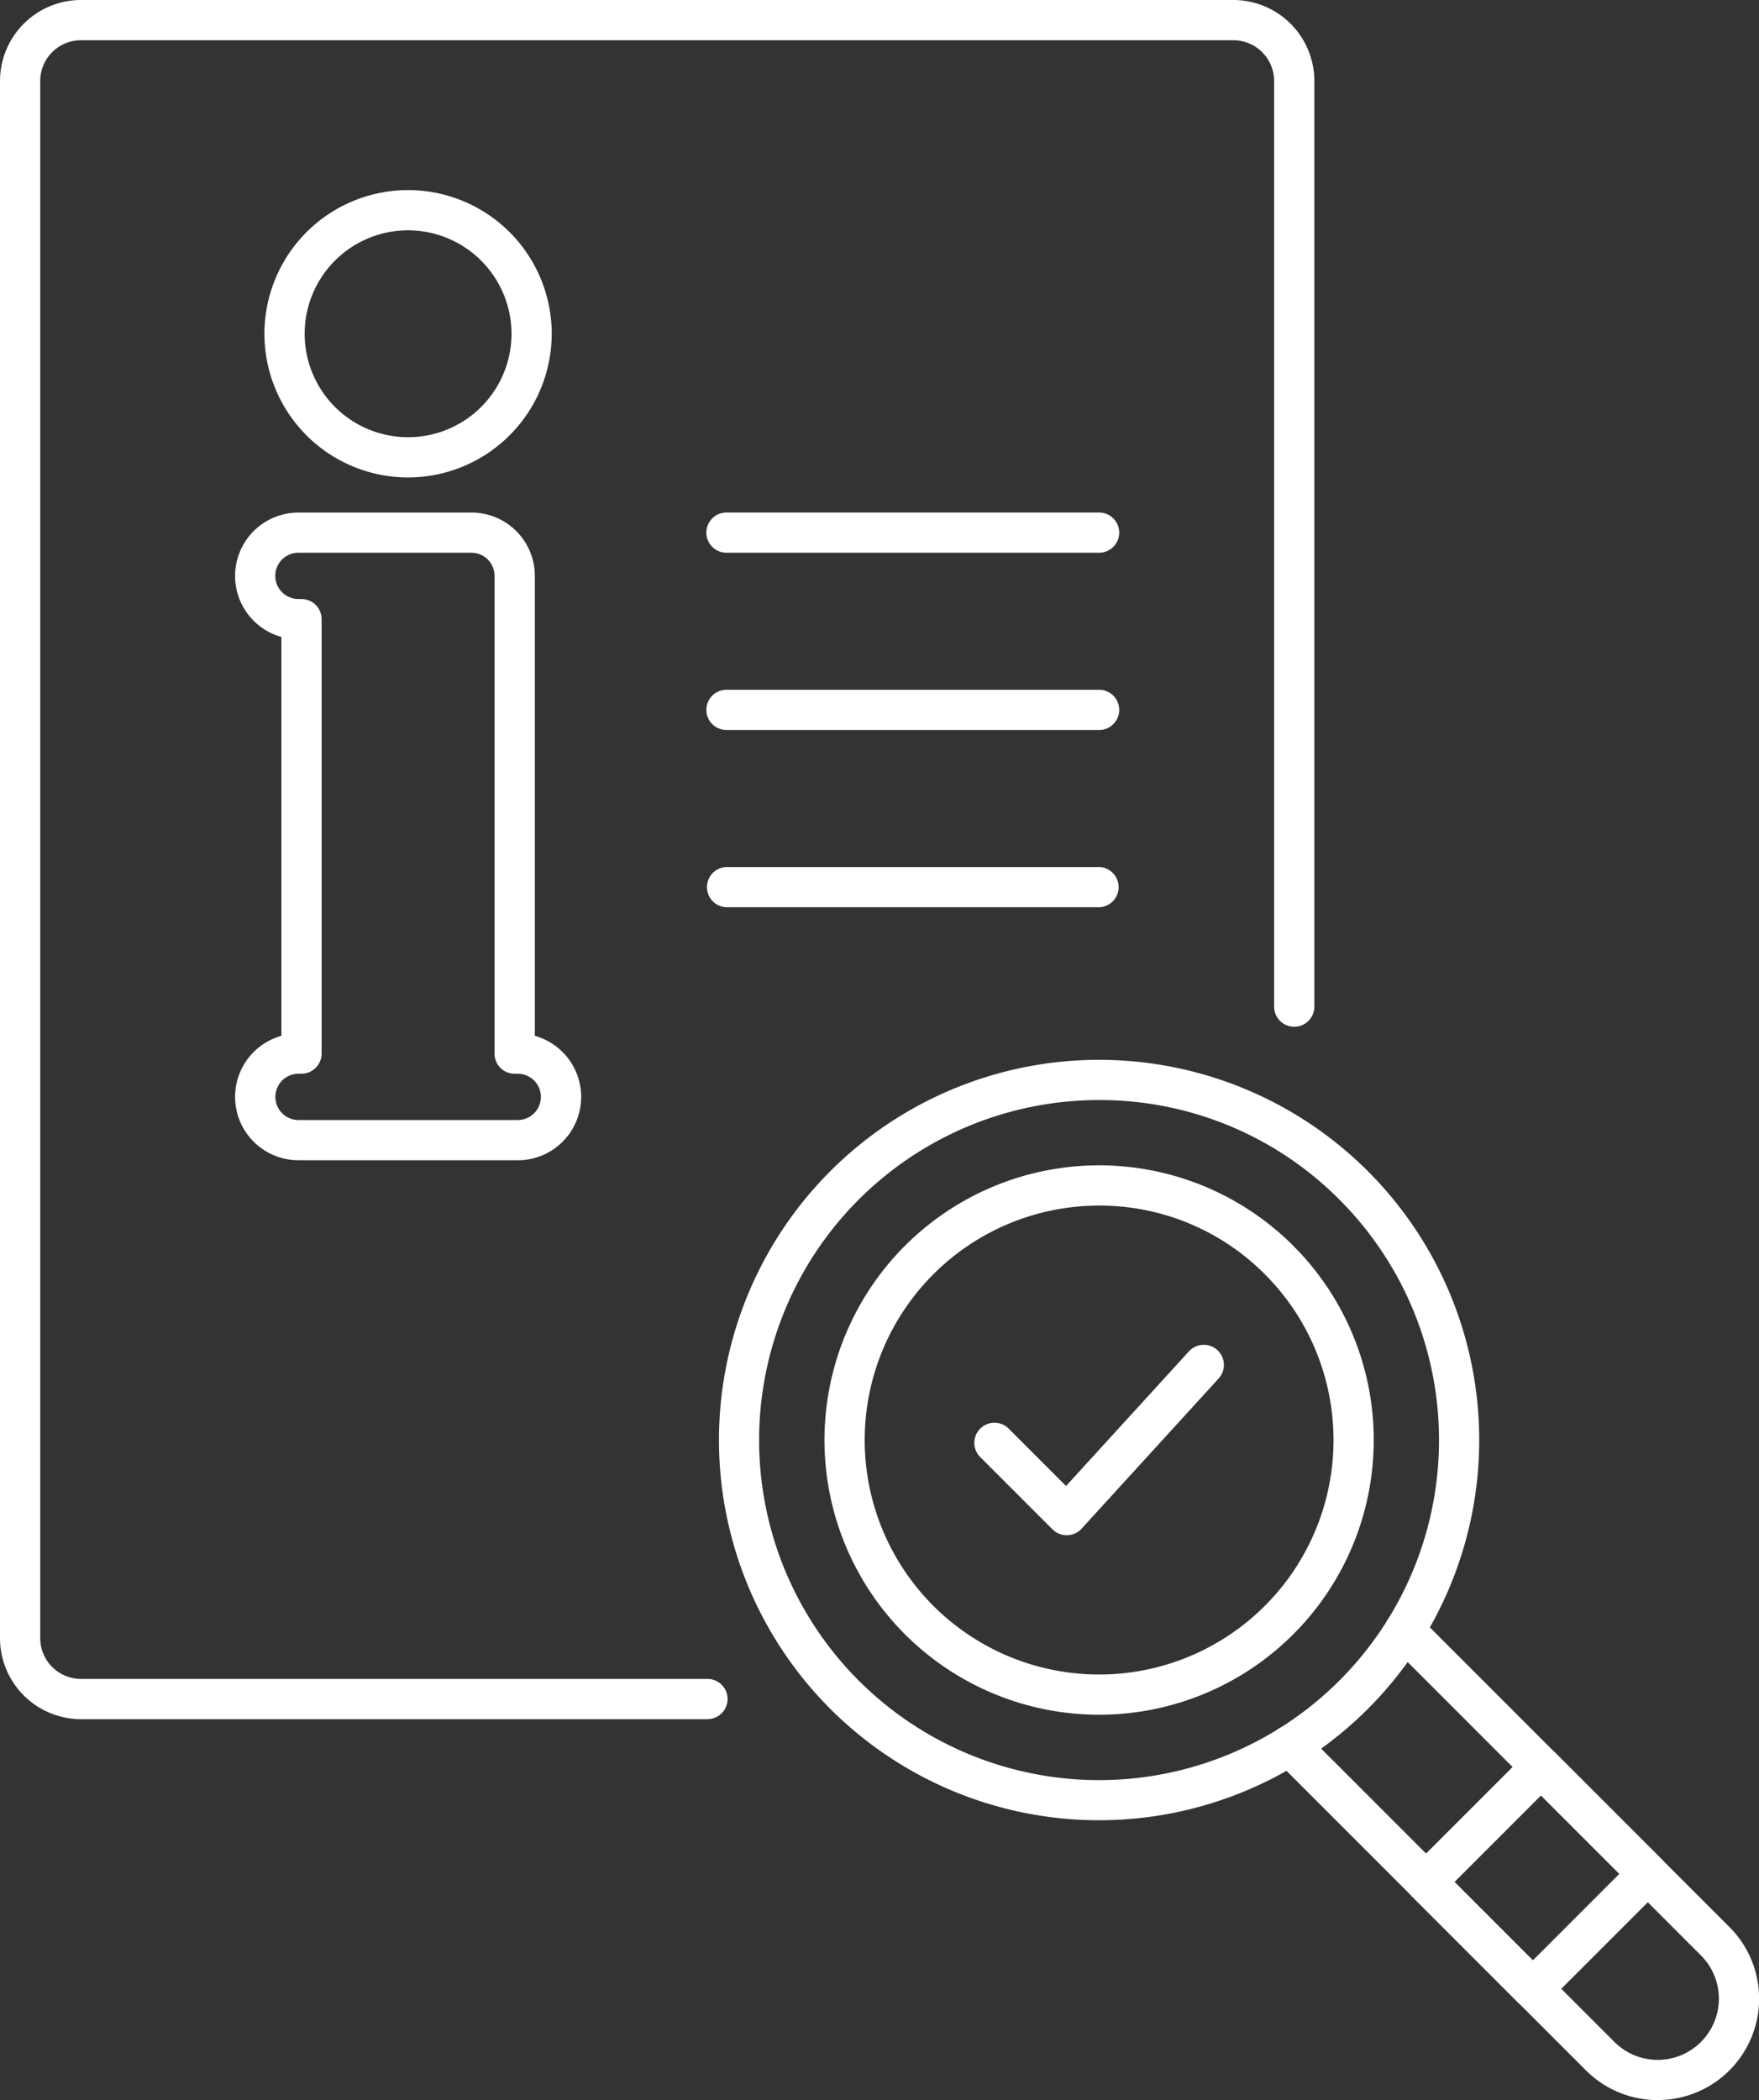 <svg xmlns="http://www.w3.org/2000/svg" xmlns:xlink="http://www.w3.org/1999/xlink" width="95.723" height="114.258" viewBox="0 0 95.723 114.258"><rect x="0" y="0" width="95.723" height="114.258" fill="#333333" stroke="none"/><defs><clipPath id="clip-path"><rect id="Rectangle_147965" data-name="Rectangle 147965" width="95.723" height="114.258" fill="#fff"></rect></clipPath></defs><g id="Group_13225" data-name="Group 13225" clip-path="url(#clip-path)"><path id="Path_83352" data-name="Path 83352" d="M38.5,93.535H4.406A4.411,4.411,0,0,1,0,89.128V4.406A4.411,4.411,0,0,1,4.406,0H67.12a4.411,4.411,0,0,1,4.406,4.406V54.769a1.094,1.094,0,1,1-2.189,0V4.406A2.22,2.22,0,0,0,67.12,2.189H4.406A2.22,2.22,0,0,0,2.189,4.406V89.128a2.22,2.22,0,0,0,2.217,2.217H38.5a1.094,1.094,0,1,1,0,2.189" fill="#fff"></path><path id="Path_83353" data-name="Path 83353" d="M460.865,584.386a5.5,5.5,0,0,1-3.9-1.614l-16.9-16.9a1.094,1.094,0,0,1,1.548-1.548l16.9,16.9a3.329,3.329,0,1,0,4.708-4.708l-16.9-16.9a1.094,1.094,0,0,1,1.548-1.548l16.9,16.9a5.515,5.515,0,0,1-3.9,9.417" transform="translate(-370.657 -470.127)" fill="#fff"></path><path id="Path_83354" data-name="Path 83354" d="M493.928,619.267a1.094,1.094,0,0,1-.774-.321l-5.811-5.811a1.094,1.094,0,0,1,0-1.548l6.256-6.256a1.094,1.094,0,0,1,1.548,0l5.811,5.81a1.094,1.094,0,0,1,0,1.548l-6.256,6.256a1.1,1.1,0,0,1-.774.321m-4.263-6.905,4.263,4.263,4.708-4.708-4.263-4.263Z" transform="translate(-410.513 -509.966)" fill="#fff"></path><path id="Path_83355" data-name="Path 83355" d="M269.744,408.419a20.686,20.686,0,1,1,14.627-35.313h0a20.686,20.686,0,0,1-14.627,35.313m0-39.183a18.5,18.5,0,1,0,13.079,5.418,18.376,18.376,0,0,0-13.079-5.418" transform="translate(-209.932 -309.385)" fill="#fff"></path><path id="Path_83356" data-name="Path 83356" d="M300.545,433.479a14.945,14.945,0,1,1,10.568-25.513h0a14.945,14.945,0,0,1-10.568,25.513m0-27.7a12.756,12.756,0,1,0,9.02,3.736,12.672,12.672,0,0,0-9.02-3.736" transform="translate(-240.733 -340.186)" fill="#fff"></path><path id="Path_83357" data-name="Path 83357" d="M342.54,476.11a1.094,1.094,0,0,1-.774-.321l-3.932-3.932a1.094,1.094,0,0,1,1.548-1.548l3.122,3.122,6.687-7.325a1.094,1.094,0,1,1,1.617,1.476l-7.459,8.171a1.094,1.094,0,0,1-.783.356h-.025" transform="translate(-284.491 -392.582)" fill="#fff"></path><path id="Path_83358" data-name="Path 83358" d="M99.418,81.467a7.817,7.817,0,1,1,7.817-7.817,7.826,7.826,0,0,1-7.817,7.817m0-13.446a5.628,5.628,0,1,0,5.628,5.628,5.635,5.635,0,0,0-5.628-5.628" transform="translate(-77.211 -55.49)" fill="#fff"></path><path id="Path_83359" data-name="Path 83359" d="M96.811,212.734H84.876a3.448,3.448,0,0,1-.926-6.769v-21.7a3.448,3.448,0,0,1,.926-6.769H94.3a3.446,3.446,0,0,1,3.442,3.442v25.029a3.448,3.448,0,0,1-.926,6.769m-11.935-4.707a1.259,1.259,0,0,0,0,2.518H96.811a1.259,1.259,0,1,0,0-2.518h-.169a1.094,1.094,0,0,1-1.094-1.094v-26a1.255,1.255,0,0,0-1.253-1.253H84.876a1.259,1.259,0,0,0,0,2.518h.169a1.1,1.1,0,0,1,1.094,1.094v23.638a1.1,1.1,0,0,1-1.094,1.094Z" transform="translate(-68.636 -149.609)" fill="#fff"></path><path id="Path_83360" data-name="Path 83360" d="M266.061,179.681H245.783a1.094,1.094,0,0,1,0-2.189h20.278a1.094,1.094,0,0,1,0,2.189" transform="translate(-206.249 -149.608)" fill="#fff"></path><path id="Path_83361" data-name="Path 83361" d="M266.061,241.07H245.783a1.094,1.094,0,0,1,0-2.189h20.278a1.094,1.094,0,0,1,0,2.189" transform="translate(-206.249 -201.353)" fill="#fff"></path><path id="Path_83362" data-name="Path 83362" d="M266.061,302.459H245.783a1.095,1.095,0,0,1,0-2.189h20.278a1.095,1.095,0,0,1,0,2.189" transform="translate(-206.249 -253.098)" fill="#fff"></path></g></svg>